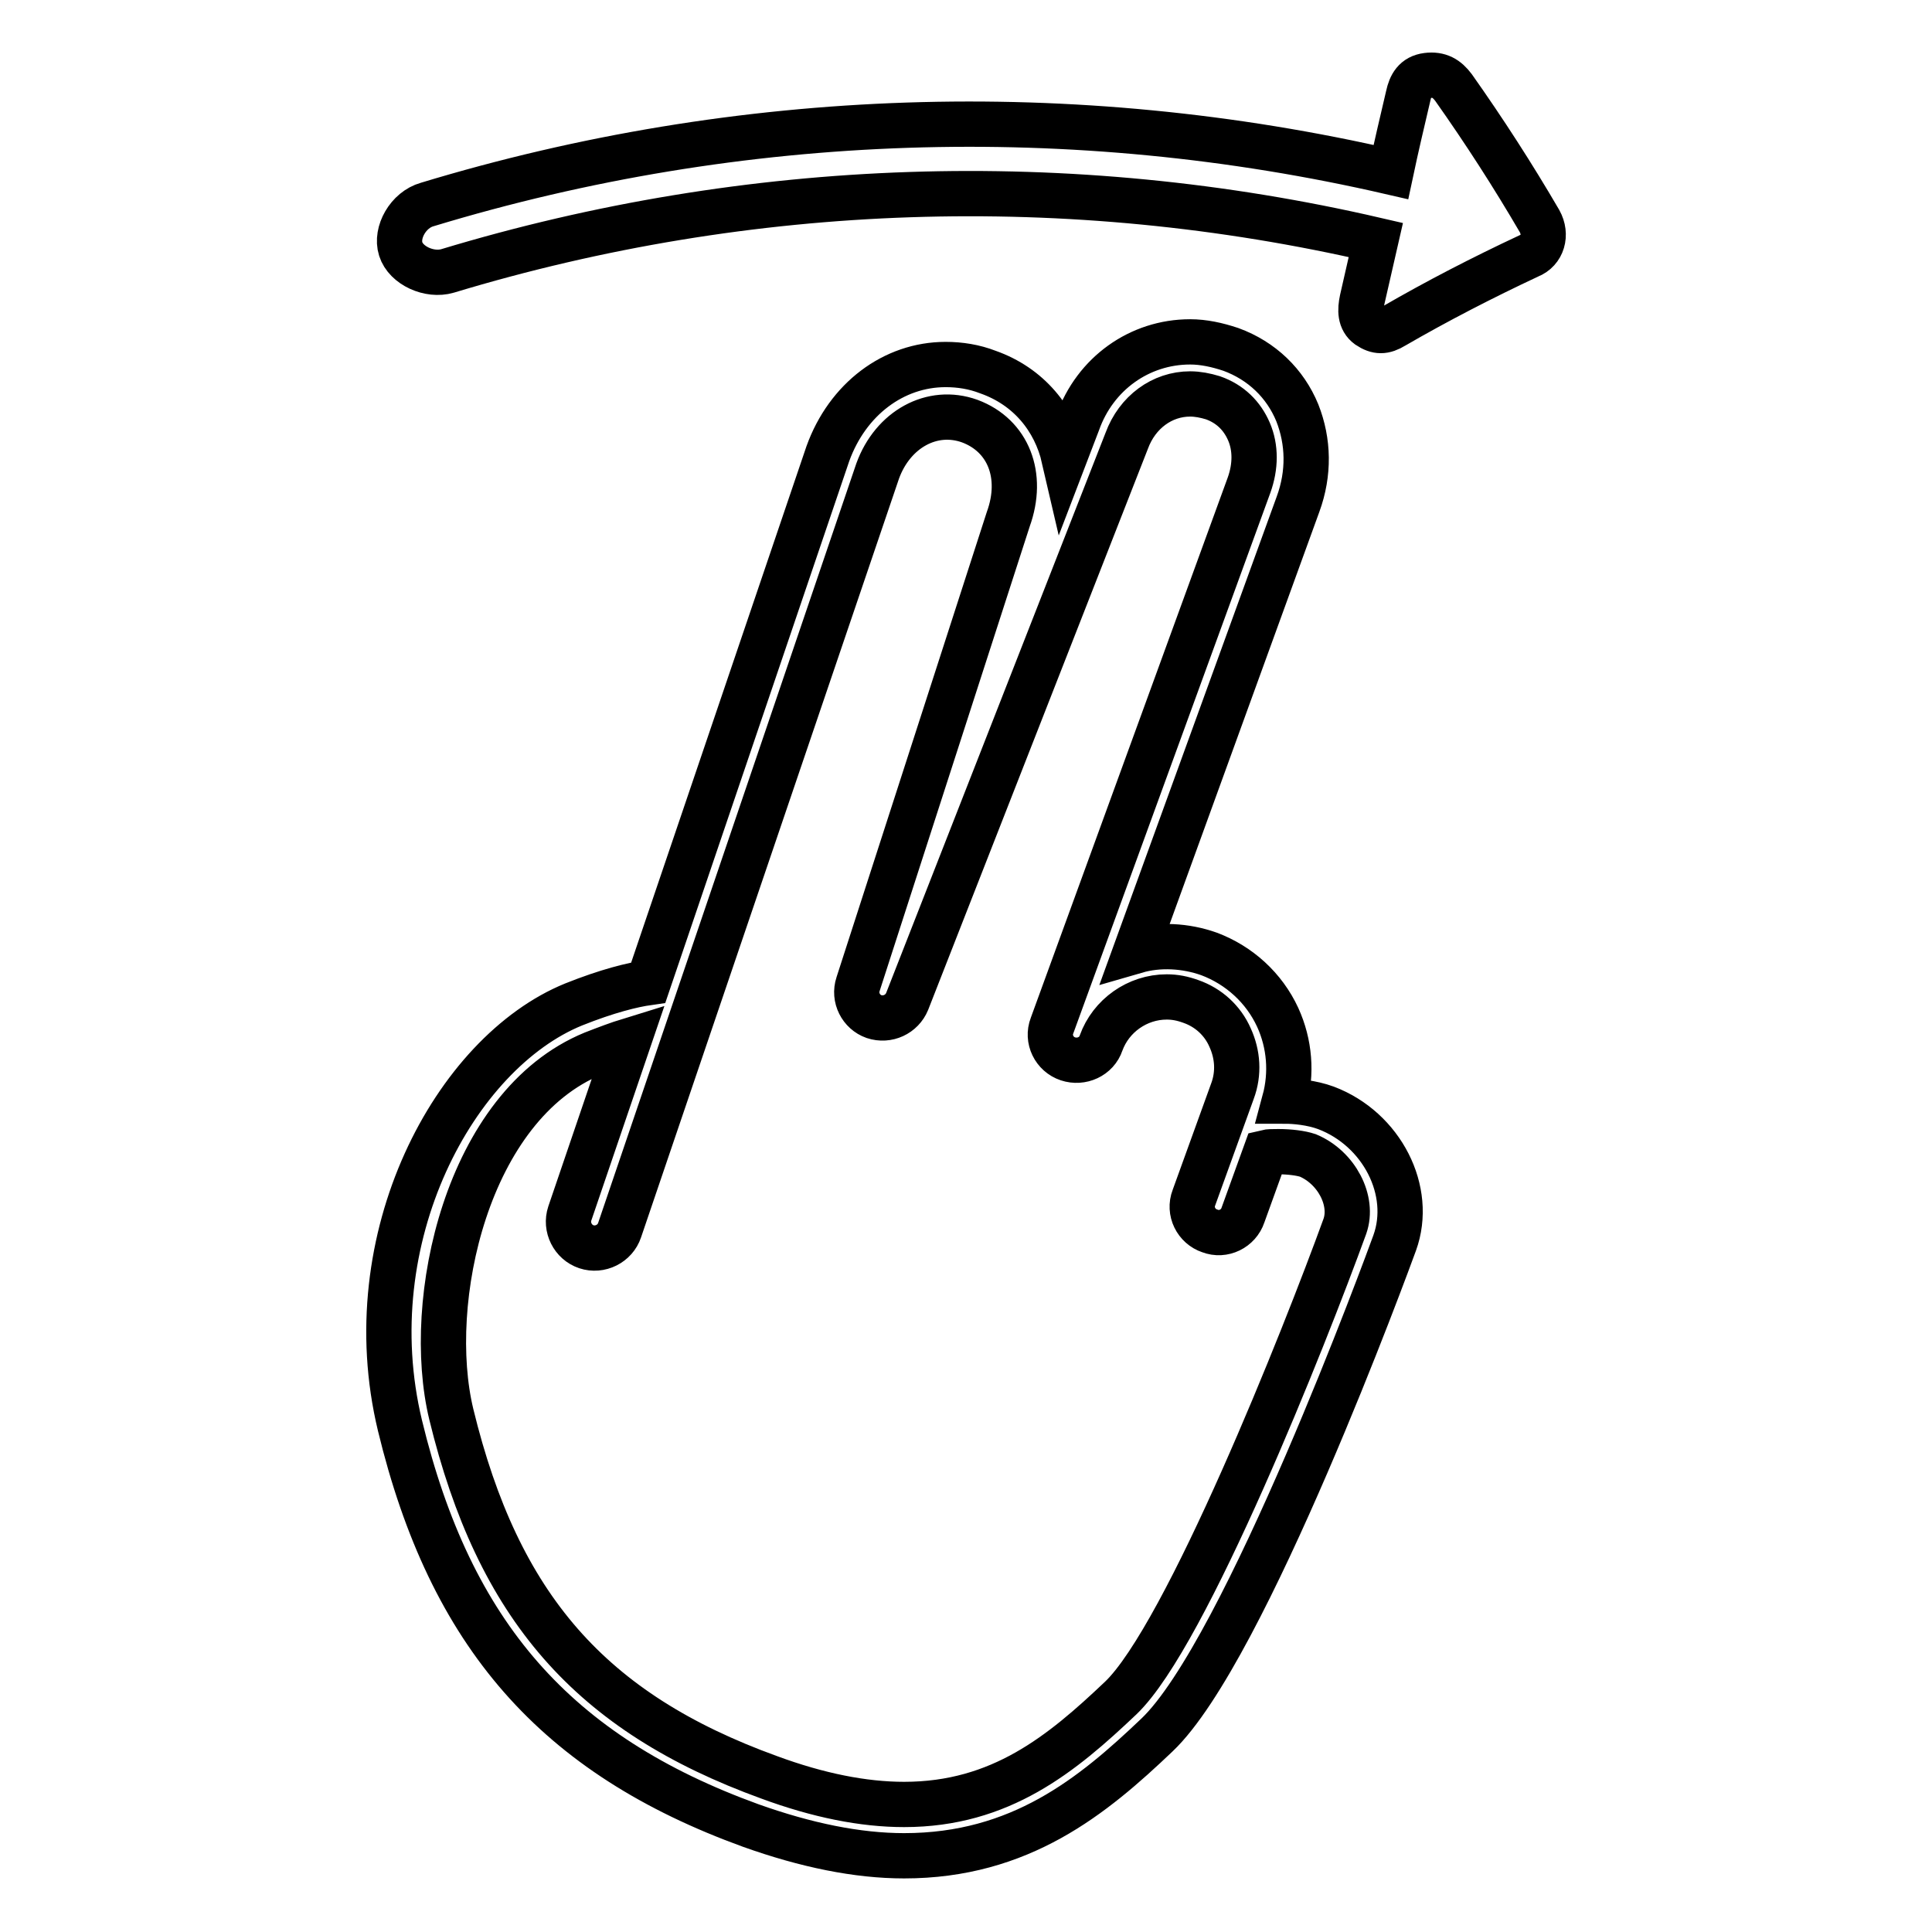 <?xml version="1.0" encoding="utf-8"?>
<!-- Svg Vector Icons : http://www.onlinewebfonts.com/icon -->
<!DOCTYPE svg PUBLIC "-//W3C//DTD SVG 1.1//EN" "http://www.w3.org/Graphics/SVG/1.1/DTD/svg11.dtd">
<svg version="1.1" xmlns="http://www.w3.org/2000/svg" xmlns:xlink="http://www.w3.org/1999/xlink" x="0px" y="0px" viewBox="0 0 256 256" enable-background="new 0 0 256 256" xml:space="preserve">
<g> <path stroke-width="6" fill-opacity="0" stroke="#000000"  d="M175.7,146.8c-1.9-0.7-4.1-0.9-5.5-0.9c1-3.7,0.7-7.6-0.9-11.1c-1.8-3.9-5.1-6.9-9.1-8.4 c-3.1-1.1-6.6-1.3-9.7-0.4L172,66.8c1.5-4.1,1.4-8.3-0.1-12.1c-1.6-3.9-4.7-6.9-8.8-8.4c-1.8-0.6-3.6-1-5.4-1 c-6.7,0-12.6,4.2-14.9,10.7l-1.8,4.7c-1.2-5.2-4.7-9.5-10.1-11.4c-1.8-0.7-3.7-1-5.6-1c-6.9,0-13,4.6-15.6,11.8l-23.8,70.1 c-2.1,0.3-5.4,1.1-9.9,2.9c-15.7,6.4-29,30.9-23,55.8c6.7,27.7,20.6,43.6,46.5,53c7.3,2.6,14.1,4,20.3,4c15.4,0,25-7.9,33.5-16 c11.7-11.1,30.7-63,31.5-65.2C187.3,157.8,183.1,149.6,175.7,146.8z M178.2,162.5c-5.3,14.6-21,54.2-29.7,62.5 c-7.8,7.4-15.9,14.1-28.7,14.1c-5.4,0-11.4-1.2-17.9-3.6c-23.7-8.6-35.9-22.6-42.1-48.1c-3.6-14.9,2-40.9,18.8-47.8 c1.8-0.7,3.4-1.3,4.7-1.7l-7.8,22.9l0,0c-0.6,1.8,0.4,3.8,2.2,4.4c1.8,0.6,3.8-0.4,4.4-2.2l34.2-100.6c2-5.5,7.2-8.4,12.2-6.6 c5.1,1.9,7.2,7.2,5.1,13l-19.9,61.6c-0.6,1.8,0.4,3.7,2.1,4.3c1.8,0.6,3.7-0.3,4.4-2l29.1-74.3c1.4-3.8,4.7-6.2,8.4-6.2 c1,0,2,0.2,3,0.5c2.3,0.8,3.9,2.4,4.8,4.5c0.9,2.1,0.9,4.6,0,7.1l-26.1,71.6c0,0,0,0,0,0v0c-0.7,1.8,0.3,3.8,2.1,4.4 c1.8,0.6,3.8-0.3,4.4-2.1c1.3-3.6,4.8-6.1,8.7-6.1c1.1,0,2.1,0.2,3.2,0.6c2.3,0.8,4.2,2.5,5.2,4.8c1,2.2,1.2,4.7,0.3,7.1l-5.1,14.1 c-0.7,1.8,0.3,3.8,2.1,4.4c1.8,0.7,3.8-0.3,4.4-2.1l3-8.3c0.4-0.1,1-0.1,1.7-0.1c1.5,0,3,0.2,3.9,0.5 C177.1,154.7,179.4,159.1,178.2,162.5z M204,29.3c-3.5-6-7.3-11.9-11.4-17.7c-0.9-1.2-1.9-1.8-3.5-1.6c-1.6,0.2-2.2,1.3-2.5,2.7 c-0.8,3.4-1.6,6.8-2.3,10.1c-42.1-9.7-86.2-8.3-127.7,4.3c-2.5,0.7-4.2,3.7-3.5,5.9c0.7,2.2,3.8,3.6,6.2,2.9 c40-12.1,82.4-13.5,123-4.1c-0.6,2.6-1.2,5.3-1.8,7.9c-0.3,1.4-0.3,2.7,0.8,3.5c1.2,0.8,2.1,0.8,3.4,0c5.7-3.3,11.7-6.4,17.9-9.3 C204.4,33.2,205,31.1,204,29.3z"/></g>
</svg>
